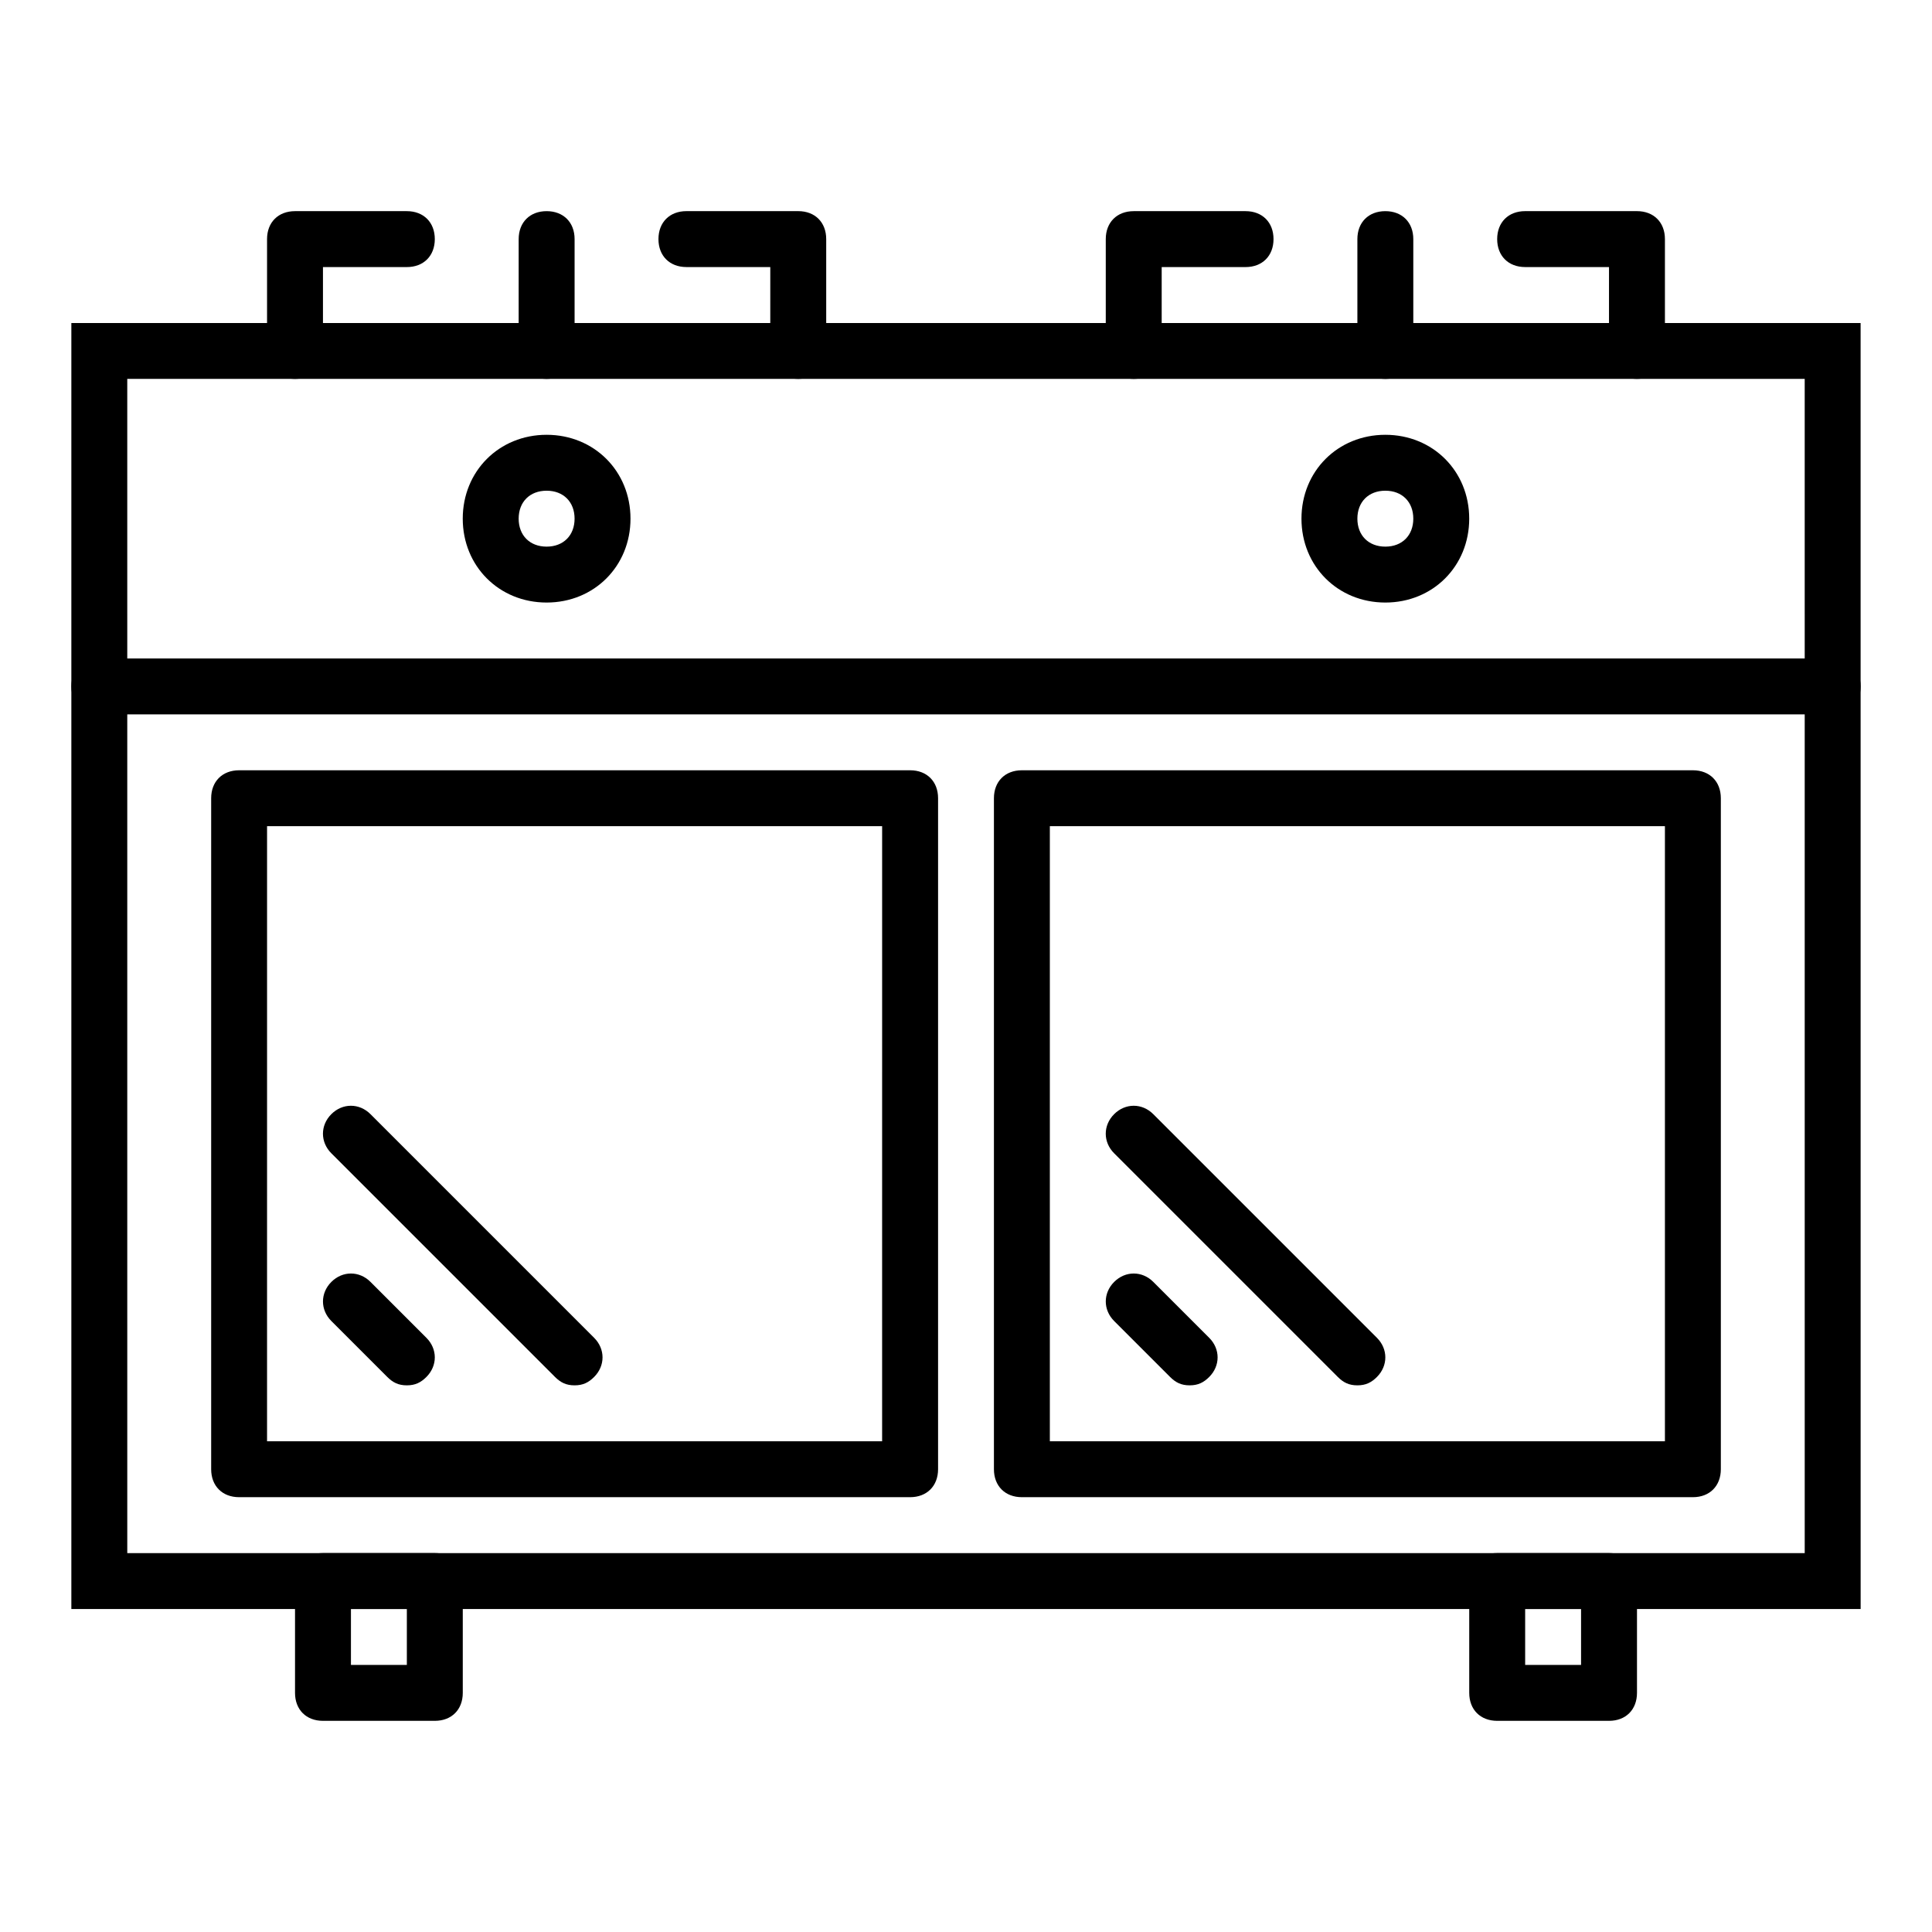 <?xml version="1.0" encoding="UTF-8"?>
<!-- Uploaded to: SVG Repo, www.svgrepo.com, Generator: SVG Repo Mixer Tools -->
<svg fill="#000000" width="800px" height="800px" version="1.1" viewBox="144 144 512 512" xmlns="http://www.w3.org/2000/svg">
 <g>
  <path d="m637.09 570.41h-474.18v-340.81h474.17zm-459.36-14.82h444.54l-0.004-311.18h-444.54z"/>
  <path d="m355.54 244.41c-4.445 0-7.41-2.965-7.41-7.41l0.004-22.227h-22.227c-4.445 0-7.41-2.965-7.41-7.41 0-4.445 2.965-7.41 7.41-7.41h29.637c4.445 0 7.41 2.965 7.41 7.41v29.637c-0.004 4.445-2.969 7.41-7.414 7.41z"/>
  <path d="m222.18 244.41c-4.445 0-7.41-2.965-7.41-7.41v-29.633c0-4.445 2.965-7.41 7.41-7.41h29.637c4.445 0 7.41 2.965 7.41 7.41 0 4.445-2.965 7.41-7.41 7.41h-22.227v22.227c0 4.441-2.965 7.406-7.41 7.406z"/>
  <path d="m288.86 244.41c-4.445 0-7.41-2.965-7.41-7.41l0.004-29.633c0-4.445 2.965-7.41 7.41-7.41 4.445 0 7.41 2.965 7.41 7.41v29.637c-0.004 4.441-2.969 7.406-7.414 7.406z"/>
  <path d="m577.81 244.41c-4.445 0-7.41-2.965-7.41-7.41l0.004-22.227h-22.227c-4.445 0-7.41-2.965-7.41-7.41 0-4.445 2.965-7.41 7.41-7.41h29.637c4.445 0 7.41 2.965 7.41 7.41v29.637c-0.004 4.445-2.969 7.41-7.414 7.41z"/>
  <path d="m444.45 244.41c-4.445 0-7.41-2.965-7.41-7.41v-29.633c0-4.445 2.965-7.41 7.41-7.41h29.637c4.445 0 7.41 2.965 7.41 7.41 0 4.445-2.965 7.41-7.41 7.41h-22.227v22.227c-0.004 4.441-2.965 7.406-7.41 7.406z"/>
  <path d="m511.13 244.41c-4.445 0-7.41-2.965-7.41-7.41v-29.633c0-4.445 2.965-7.41 7.41-7.41 4.445 0 7.41 2.965 7.41 7.41v29.637c0 4.441-2.965 7.406-7.41 7.406z"/>
  <path d="m629.68 333.32h-459.36c-4.445 0-7.41-2.965-7.41-7.41s2.965-7.41 7.41-7.41h459.36c4.445 0 7.41 2.965 7.41 7.41 0 4.449-2.965 7.41-7.41 7.41z"/>
  <path d="m259.23 600.04h-29.637c-4.445 0-7.41-2.965-7.41-7.41v-29.637c0-4.445 2.965-7.41 7.41-7.41h29.637c4.445 0 7.41 2.965 7.41 7.41v29.637c0 4.449-2.965 7.41-7.41 7.41zm-22.227-14.816h14.816v-14.816h-14.816z"/>
  <path d="m570.41 600.04h-29.637c-4.445 0-7.41-2.965-7.41-7.41v-29.637c0-4.445 2.965-7.41 7.41-7.41h29.637c4.445 0 7.41 2.965 7.41 7.41v29.637c-0.004 4.449-2.965 7.41-7.41 7.41zm-22.227-14.816h14.816v-14.816h-14.816z"/>
  <path d="m288.86 303.68c-12.594 0-22.227-9.633-22.227-22.227s9.633-22.227 22.227-22.227 22.227 9.633 22.227 22.227-9.629 22.227-22.227 22.227zm0-29.637c-4.445 0-7.41 2.965-7.41 7.41 0 4.445 2.965 7.41 7.41 7.41 4.445 0 7.41-2.965 7.41-7.41 0-4.449-2.965-7.41-7.41-7.41z"/>
  <path d="m511.13 303.68c-12.594 0-22.227-9.633-22.227-22.227s9.633-22.227 22.227-22.227 22.227 9.633 22.227 22.227-9.633 22.227-22.227 22.227zm0-29.637c-4.445 0-7.41 2.965-7.41 7.41 0 4.445 2.965 7.41 7.41 7.41 4.445 0 7.41-2.965 7.41-7.41 0-4.449-2.965-7.41-7.41-7.41z"/>
  <path d="m385.18 540.77h-177.81c-4.445 0-7.41-2.965-7.41-7.41v-177.82c0-4.445 2.965-7.41 7.41-7.41h177.82c4.445 0 7.41 2.965 7.41 7.41v177.82c-0.004 4.445-2.969 7.41-7.414 7.41zm-170.41-14.82h163l0.004-163h-163z"/>
  <path d="m592.63 540.77h-177.82c-4.445 0-7.41-2.965-7.41-7.41v-177.82c0-4.445 2.965-7.41 7.41-7.41h177.82c4.445 0 7.41 2.965 7.41 7.41v177.82c-0.004 4.445-2.965 7.41-7.41 7.41zm-170.41-14.82h163v-163h-163z"/>
  <path d="m459.27 511.13c-2.223 0-3.703-0.742-5.188-2.223l-14.816-14.816c-2.965-2.965-2.965-7.41 0-10.371 2.965-2.965 7.41-2.965 10.371 0l14.816 14.816c2.965 2.965 2.965 7.41 0 10.371-1.477 1.48-2.961 2.223-5.184 2.223z"/>
  <path d="m503.72 511.13c-2.223 0-3.703-0.742-5.188-2.223l-59.273-59.273c-2.965-2.965-2.965-7.41 0-10.371 2.965-2.965 7.41-2.965 10.371 0l59.273 59.273c2.965 2.965 2.965 7.41 0 10.371-1.477 1.48-2.961 2.223-5.184 2.223z"/>
  <path d="m251.82 511.13c-2.223 0-3.703-0.742-5.188-2.223l-14.816-14.816c-2.965-2.965-2.965-7.41 0-10.371 2.965-2.965 7.41-2.965 10.371 0l14.816 14.816c2.965 2.965 2.965 7.41 0 10.371-1.48 1.48-2.961 2.223-5.184 2.223z"/>
  <path d="m296.27 511.13c-2.223 0-3.703-0.742-5.188-2.223l-59.273-59.273c-2.965-2.965-2.965-7.41 0-10.371 2.965-2.965 7.41-2.965 10.371 0l59.273 59.273c2.965 2.965 2.965 7.41 0 10.371-1.48 1.48-2.961 2.223-5.184 2.223z"/>
 </g>
</svg>